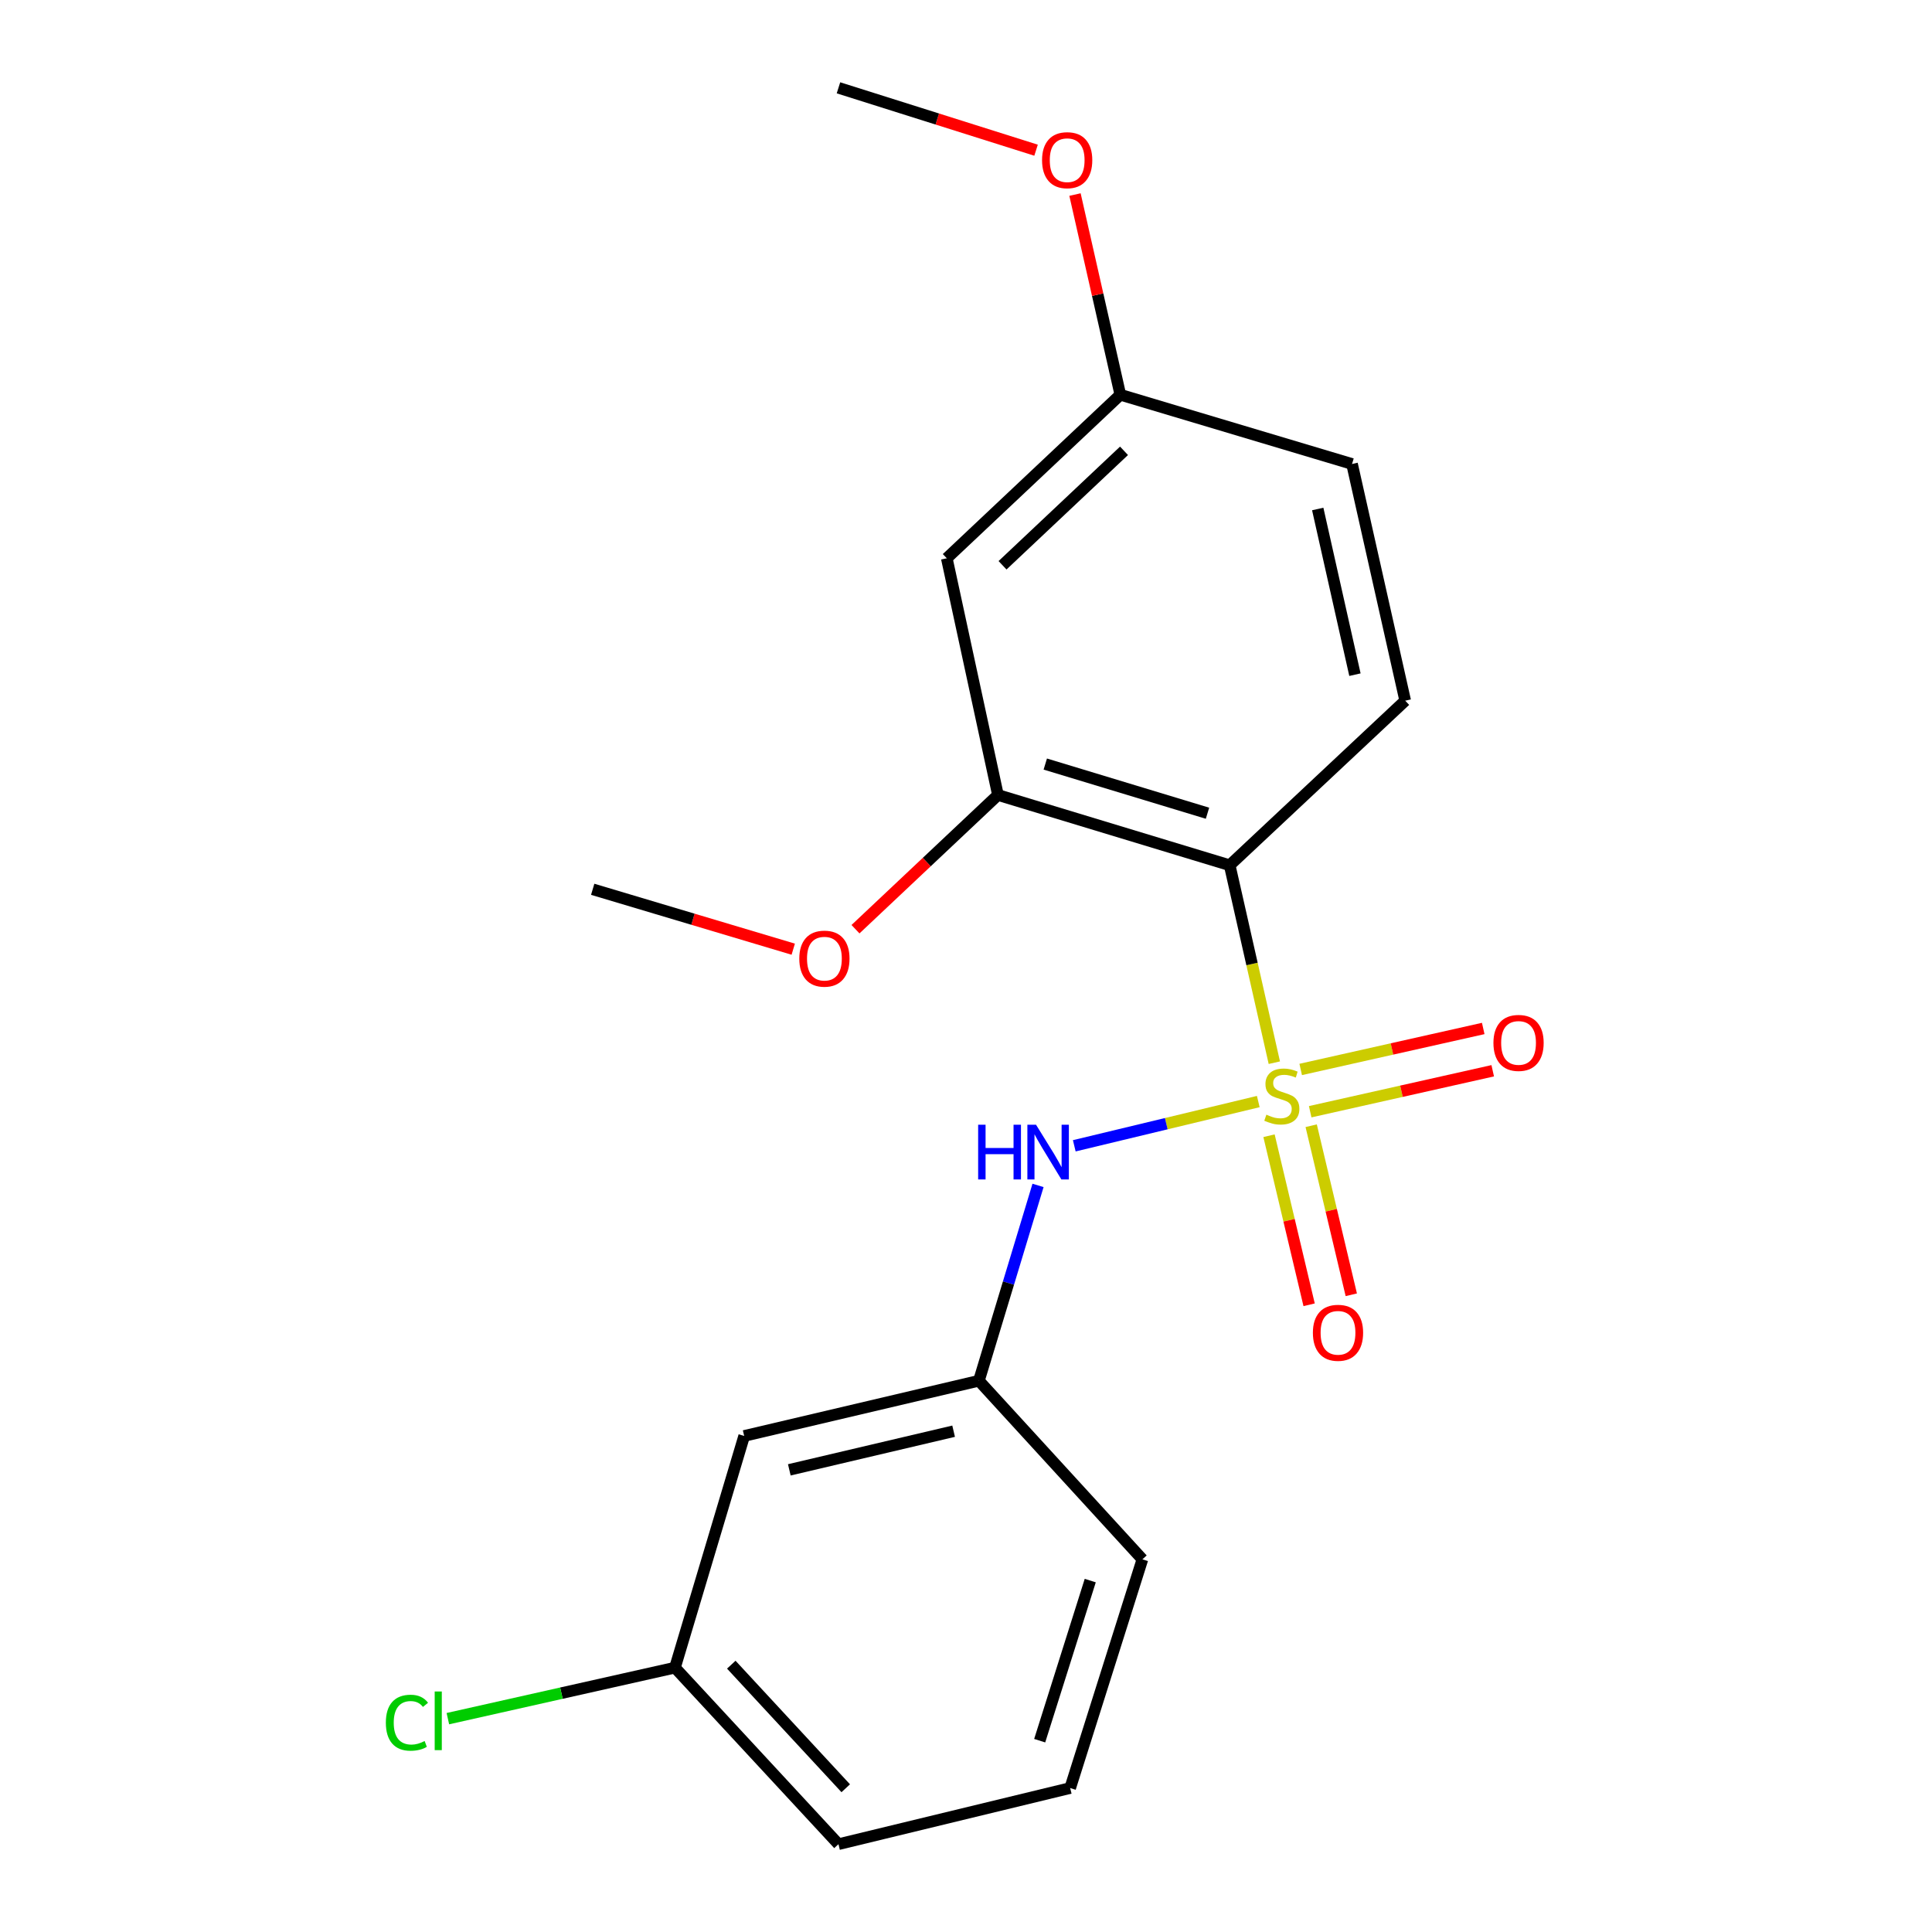 <?xml version='1.0' encoding='iso-8859-1'?>
<svg version='1.1' baseProfile='full'
              xmlns='http://www.w3.org/2000/svg'
                      xmlns:rdkit='http://www.rdkit.org/xml'
                      xmlns:xlink='http://www.w3.org/1999/xlink'
                  xml:space='preserve'
width='1000px' height='1000px' viewBox='0 0 1000 1000'>
<!-- END OF HEADER -->
<rect style='opacity:1.0;fill:#FFFFFF;stroke:none' width='1000' height='1000' x='0' y='0'> </rect>
<path class='bond-0' d='M 659.59,550.052 L 648.036,498.949' style='fill:none;fill-rule:evenodd;stroke:#CCCC00;stroke-width:6px;stroke-linecap:butt;stroke-linejoin:miter;stroke-opacity:1' />
<path class='bond-0' d='M 648.036,498.949 L 636.482,447.847' style='fill:none;fill-rule:evenodd;stroke:#000000;stroke-width:6px;stroke-linecap:butt;stroke-linejoin:miter;stroke-opacity:1' />
<path class='bond-1' d='M 651.284,570.163 L 603.664,581.613' style='fill:none;fill-rule:evenodd;stroke:#CCCC00;stroke-width:6px;stroke-linecap:butt;stroke-linejoin:miter;stroke-opacity:1' />
<path class='bond-1' d='M 603.664,581.613 L 556.045,593.063' style='fill:none;fill-rule:evenodd;stroke:#0000FF;stroke-width:6px;stroke-linecap:butt;stroke-linejoin:miter;stroke-opacity:1' />
<path class='bond-3' d='M 678.151,575.432 L 725.39,564.828' style='fill:none;fill-rule:evenodd;stroke:#CCCC00;stroke-width:6px;stroke-linecap:butt;stroke-linejoin:miter;stroke-opacity:1' />
<path class='bond-3' d='M 725.39,564.828 L 772.63,554.224' style='fill:none;fill-rule:evenodd;stroke:#FF0000;stroke-width:6px;stroke-linecap:butt;stroke-linejoin:miter;stroke-opacity:1' />
<path class='bond-3' d='M 673.238,553.545 L 720.477,542.941' style='fill:none;fill-rule:evenodd;stroke:#CCCC00;stroke-width:6px;stroke-linecap:butt;stroke-linejoin:miter;stroke-opacity:1' />
<path class='bond-3' d='M 720.477,542.941 L 767.717,532.338' style='fill:none;fill-rule:evenodd;stroke:#FF0000;stroke-width:6px;stroke-linecap:butt;stroke-linejoin:miter;stroke-opacity:1' />
<path class='bond-4' d='M 656.839,587.849 L 667.22,631.601' style='fill:none;fill-rule:evenodd;stroke:#CCCC00;stroke-width:6px;stroke-linecap:butt;stroke-linejoin:miter;stroke-opacity:1' />
<path class='bond-4' d='M 667.22,631.601 L 677.601,675.353' style='fill:none;fill-rule:evenodd;stroke:#FF0000;stroke-width:6px;stroke-linecap:butt;stroke-linejoin:miter;stroke-opacity:1' />
<path class='bond-4' d='M 678.665,582.671 L 689.046,626.423' style='fill:none;fill-rule:evenodd;stroke:#CCCC00;stroke-width:6px;stroke-linecap:butt;stroke-linejoin:miter;stroke-opacity:1' />
<path class='bond-4' d='M 689.046,626.423 L 699.426,670.174' style='fill:none;fill-rule:evenodd;stroke:#FF0000;stroke-width:6px;stroke-linecap:butt;stroke-linejoin:miter;stroke-opacity:1' />
<path class='bond-2' d='M 636.482,447.847 L 516.537,411.484' style='fill:none;fill-rule:evenodd;stroke:#000000;stroke-width:6px;stroke-linecap:butt;stroke-linejoin:miter;stroke-opacity:1' />
<path class='bond-2' d='M 624.999,420.926 L 541.037,395.472' style='fill:none;fill-rule:evenodd;stroke:#000000;stroke-width:6px;stroke-linecap:butt;stroke-linejoin:miter;stroke-opacity:1' />
<path class='bond-5' d='M 636.482,447.847 L 727.329,362.671' style='fill:none;fill-rule:evenodd;stroke:#000000;stroke-width:6px;stroke-linecap:butt;stroke-linejoin:miter;stroke-opacity:1' />
<path class='bond-7' d='M 537.285,613.569 L 521.983,664.118' style='fill:none;fill-rule:evenodd;stroke:#0000FF;stroke-width:6px;stroke-linecap:butt;stroke-linejoin:miter;stroke-opacity:1' />
<path class='bond-7' d='M 521.983,664.118 L 506.68,714.668' style='fill:none;fill-rule:evenodd;stroke:#000000;stroke-width:6px;stroke-linecap:butt;stroke-linejoin:miter;stroke-opacity:1' />
<path class='bond-6' d='M 516.537,411.484 L 490.056,288.959' style='fill:none;fill-rule:evenodd;stroke:#000000;stroke-width:6px;stroke-linecap:butt;stroke-linejoin:miter;stroke-opacity:1' />
<path class='bond-12' d='M 516.537,411.484 L 479.667,446.22' style='fill:none;fill-rule:evenodd;stroke:#000000;stroke-width:6px;stroke-linecap:butt;stroke-linejoin:miter;stroke-opacity:1' />
<path class='bond-12' d='M 479.667,446.22 L 442.798,480.957' style='fill:none;fill-rule:evenodd;stroke:#FF0000;stroke-width:6px;stroke-linecap:butt;stroke-linejoin:miter;stroke-opacity:1' />
<path class='bond-10' d='M 727.329,362.671 L 699.813,240.158' style='fill:none;fill-rule:evenodd;stroke:#000000;stroke-width:6px;stroke-linecap:butt;stroke-linejoin:miter;stroke-opacity:1' />
<path class='bond-10' d='M 701.316,349.209 L 682.055,263.451' style='fill:none;fill-rule:evenodd;stroke:#000000;stroke-width:6px;stroke-linecap:butt;stroke-linejoin:miter;stroke-opacity:1' />
<path class='bond-20' d='M 490.056,288.959 L 579.881,204.318' style='fill:none;fill-rule:evenodd;stroke:#000000;stroke-width:6px;stroke-linecap:butt;stroke-linejoin:miter;stroke-opacity:1' />
<path class='bond-20' d='M 518.913,292.588 L 581.79,233.34' style='fill:none;fill-rule:evenodd;stroke:#000000;stroke-width:6px;stroke-linecap:butt;stroke-linejoin:miter;stroke-opacity:1' />
<path class='bond-8' d='M 506.68,714.668 L 385.189,743.243' style='fill:none;fill-rule:evenodd;stroke:#000000;stroke-width:6px;stroke-linecap:butt;stroke-linejoin:miter;stroke-opacity:1' />
<path class='bond-8' d='M 493.592,740.789 L 408.549,760.792' style='fill:none;fill-rule:evenodd;stroke:#000000;stroke-width:6px;stroke-linecap:butt;stroke-linejoin:miter;stroke-opacity:1' />
<path class='bond-16' d='M 506.68,714.668 L 591.308,807.109' style='fill:none;fill-rule:evenodd;stroke:#000000;stroke-width:6px;stroke-linecap:butt;stroke-linejoin:miter;stroke-opacity:1' />
<path class='bond-11' d='M 385.189,743.243 L 349.362,863.175' style='fill:none;fill-rule:evenodd;stroke:#000000;stroke-width:6px;stroke-linecap:butt;stroke-linejoin:miter;stroke-opacity:1' />
<path class='bond-9' d='M 579.881,204.318 L 699.813,240.158' style='fill:none;fill-rule:evenodd;stroke:#000000;stroke-width:6px;stroke-linecap:butt;stroke-linejoin:miter;stroke-opacity:1' />
<path class='bond-14' d='M 579.881,204.318 L 568.147,152.51' style='fill:none;fill-rule:evenodd;stroke:#000000;stroke-width:6px;stroke-linecap:butt;stroke-linejoin:miter;stroke-opacity:1' />
<path class='bond-14' d='M 568.147,152.51 L 556.413,100.702' style='fill:none;fill-rule:evenodd;stroke:#FF0000;stroke-width:6px;stroke-linecap:butt;stroke-linejoin:miter;stroke-opacity:1' />
<path class='bond-13' d='M 349.362,863.175 L 290.589,876.374' style='fill:none;fill-rule:evenodd;stroke:#000000;stroke-width:6px;stroke-linecap:butt;stroke-linejoin:miter;stroke-opacity:1' />
<path class='bond-13' d='M 290.589,876.374 L 231.816,889.573' style='fill:none;fill-rule:evenodd;stroke:#00CC00;stroke-width:6px;stroke-linecap:butt;stroke-linejoin:miter;stroke-opacity:1' />
<path class='bond-21' d='M 349.362,863.175 L 433.99,954.545' style='fill:none;fill-rule:evenodd;stroke:#000000;stroke-width:6px;stroke-linecap:butt;stroke-linejoin:miter;stroke-opacity:1' />
<path class='bond-21' d='M 378.513,861.638 L 437.753,925.597' style='fill:none;fill-rule:evenodd;stroke:#000000;stroke-width:6px;stroke-linecap:butt;stroke-linejoin:miter;stroke-opacity:1' />
<path class='bond-18' d='M 410.583,491.295 L 358.681,475.796' style='fill:none;fill-rule:evenodd;stroke:#FF0000;stroke-width:6px;stroke-linecap:butt;stroke-linejoin:miter;stroke-opacity:1' />
<path class='bond-18' d='M 358.681,475.796 L 306.78,460.297' style='fill:none;fill-rule:evenodd;stroke:#000000;stroke-width:6px;stroke-linecap:butt;stroke-linejoin:miter;stroke-opacity:1' />
<path class='bond-19' d='M 536.262,77.743 L 485.126,61.599' style='fill:none;fill-rule:evenodd;stroke:#FF0000;stroke-width:6px;stroke-linecap:butt;stroke-linejoin:miter;stroke-opacity:1' />
<path class='bond-19' d='M 485.126,61.599 L 433.99,45.455' style='fill:none;fill-rule:evenodd;stroke:#000000;stroke-width:6px;stroke-linecap:butt;stroke-linejoin:miter;stroke-opacity:1' />
<path class='bond-15' d='M 553.923,925.484 L 591.308,807.109' style='fill:none;fill-rule:evenodd;stroke:#000000;stroke-width:6px;stroke-linecap:butt;stroke-linejoin:miter;stroke-opacity:1' />
<path class='bond-15' d='M 538.141,900.973 L 564.31,818.11' style='fill:none;fill-rule:evenodd;stroke:#000000;stroke-width:6px;stroke-linecap:butt;stroke-linejoin:miter;stroke-opacity:1' />
<path class='bond-17' d='M 553.923,925.484 L 433.99,954.545' style='fill:none;fill-rule:evenodd;stroke:#000000;stroke-width:6px;stroke-linecap:butt;stroke-linejoin:miter;stroke-opacity:1' />
<path  class='atom-0' d='M 655.475 576.952
Q 655.795 577.072, 657.115 577.632
Q 658.435 578.192, 659.875 578.552
Q 661.355 578.872, 662.795 578.872
Q 665.475 578.872, 667.035 577.592
Q 668.595 576.272, 668.595 573.992
Q 668.595 572.432, 667.795 571.472
Q 667.035 570.512, 665.835 569.992
Q 664.635 569.472, 662.635 568.872
Q 660.115 568.112, 658.595 567.392
Q 657.115 566.672, 656.035 565.152
Q 654.995 563.632, 654.995 561.072
Q 654.995 557.512, 657.395 555.312
Q 659.835 553.112, 664.635 553.112
Q 667.915 553.112, 671.635 554.672
L 670.715 557.752
Q 667.315 556.352, 664.755 556.352
Q 661.995 556.352, 660.475 557.512
Q 658.955 558.632, 658.995 560.592
Q 658.995 562.112, 659.755 563.032
Q 660.555 563.952, 661.675 564.472
Q 662.835 564.992, 664.755 565.592
Q 667.315 566.392, 668.835 567.192
Q 670.355 567.992, 671.435 569.632
Q 672.555 571.232, 672.555 573.992
Q 672.555 577.912, 669.915 580.032
Q 667.315 582.112, 662.955 582.112
Q 660.435 582.112, 658.515 581.552
Q 656.635 581.032, 654.395 580.112
L 655.475 576.952
' fill='#CCCC00'/>
<path  class='atom-2' d='M 506.288 582.158
L 510.128 582.158
L 510.128 594.198
L 524.608 594.198
L 524.608 582.158
L 528.448 582.158
L 528.448 610.478
L 524.608 610.478
L 524.608 597.398
L 510.128 597.398
L 510.128 610.478
L 506.288 610.478
L 506.288 582.158
' fill='#0000FF'/>
<path  class='atom-2' d='M 536.248 582.158
L 545.528 597.158
Q 546.448 598.638, 547.928 601.318
Q 549.408 603.998, 549.488 604.158
L 549.488 582.158
L 553.248 582.158
L 553.248 610.478
L 549.368 610.478
L 539.408 594.078
Q 538.248 592.158, 537.008 589.958
Q 535.808 587.758, 535.448 587.078
L 535.448 610.478
L 531.768 610.478
L 531.768 582.158
L 536.248 582.158
' fill='#0000FF'/>
<path  class='atom-4' d='M 772.999 539.808
Q 772.999 533.008, 776.359 529.208
Q 779.719 525.408, 785.999 525.408
Q 792.279 525.408, 795.639 529.208
Q 798.999 533.008, 798.999 539.808
Q 798.999 546.688, 795.599 550.608
Q 792.199 554.488, 785.999 554.488
Q 779.759 554.488, 776.359 550.608
Q 772.999 546.728, 772.999 539.808
M 785.999 551.288
Q 790.319 551.288, 792.639 548.408
Q 794.999 545.488, 794.999 539.808
Q 794.999 534.248, 792.639 531.448
Q 790.319 528.608, 785.999 528.608
Q 781.679 528.608, 779.319 531.408
Q 776.999 534.208, 776.999 539.808
Q 776.999 545.528, 779.319 548.408
Q 781.679 551.288, 785.999 551.288
' fill='#FF0000'/>
<path  class='atom-5' d='M 679.548 689.849
Q 679.548 683.049, 682.908 679.249
Q 686.268 675.449, 692.548 675.449
Q 698.828 675.449, 702.188 679.249
Q 705.548 683.049, 705.548 689.849
Q 705.548 696.729, 702.148 700.649
Q 698.748 704.529, 692.548 704.529
Q 686.308 704.529, 682.908 700.649
Q 679.548 696.769, 679.548 689.849
M 692.548 701.329
Q 696.868 701.329, 699.188 698.449
Q 701.548 695.529, 701.548 689.849
Q 701.548 684.289, 699.188 681.489
Q 696.868 678.649, 692.548 678.649
Q 688.228 678.649, 685.868 681.449
Q 683.548 684.249, 683.548 689.849
Q 683.548 695.569, 685.868 698.449
Q 688.228 701.329, 692.548 701.329
' fill='#FF0000'/>
<path  class='atom-13' d='M 413.712 496.192
Q 413.712 489.392, 417.072 485.592
Q 420.432 481.792, 426.712 481.792
Q 432.992 481.792, 436.352 485.592
Q 439.712 489.392, 439.712 496.192
Q 439.712 503.072, 436.312 506.992
Q 432.912 510.872, 426.712 510.872
Q 420.472 510.872, 417.072 506.992
Q 413.712 503.112, 413.712 496.192
M 426.712 507.672
Q 431.032 507.672, 433.352 504.792
Q 435.712 501.872, 435.712 496.192
Q 435.712 490.632, 433.352 487.832
Q 431.032 484.992, 426.712 484.992
Q 422.392 484.992, 420.032 487.792
Q 417.712 490.592, 417.712 496.192
Q 417.712 501.912, 420.032 504.792
Q 422.392 507.672, 426.712 507.672
' fill='#FF0000'/>
<path  class='atom-14' d='M 199.717 891.671
Q 199.717 884.631, 202.997 880.951
Q 206.317 877.231, 212.597 877.231
Q 218.437 877.231, 221.557 881.351
L 218.917 883.511
Q 216.637 880.511, 212.597 880.511
Q 208.317 880.511, 206.037 883.391
Q 203.797 886.231, 203.797 891.671
Q 203.797 897.271, 206.117 900.151
Q 208.477 903.031, 213.037 903.031
Q 216.157 903.031, 219.797 901.151
L 220.917 904.151
Q 219.437 905.111, 217.197 905.671
Q 214.957 906.231, 212.477 906.231
Q 206.317 906.231, 202.997 902.471
Q 199.717 898.711, 199.717 891.671
' fill='#00CC00'/>
<path  class='atom-14' d='M 224.997 875.511
L 228.677 875.511
L 228.677 905.871
L 224.997 905.871
L 224.997 875.511
' fill='#00CC00'/>
<path  class='atom-15' d='M 539.365 82.908
Q 539.365 76.108, 542.725 72.308
Q 546.085 68.508, 552.365 68.508
Q 558.645 68.508, 562.005 72.308
Q 565.365 76.108, 565.365 82.908
Q 565.365 89.788, 561.965 93.708
Q 558.565 97.588, 552.365 97.588
Q 546.125 97.588, 542.725 93.708
Q 539.365 89.828, 539.365 82.908
M 552.365 94.388
Q 556.685 94.388, 559.005 91.508
Q 561.365 88.588, 561.365 82.908
Q 561.365 77.348, 559.005 74.548
Q 556.685 71.708, 552.365 71.708
Q 548.045 71.708, 545.685 74.508
Q 543.365 77.308, 543.365 82.908
Q 543.365 88.628, 545.685 91.508
Q 548.045 94.388, 552.365 94.388
' fill='#FF0000'/>
</svg>
